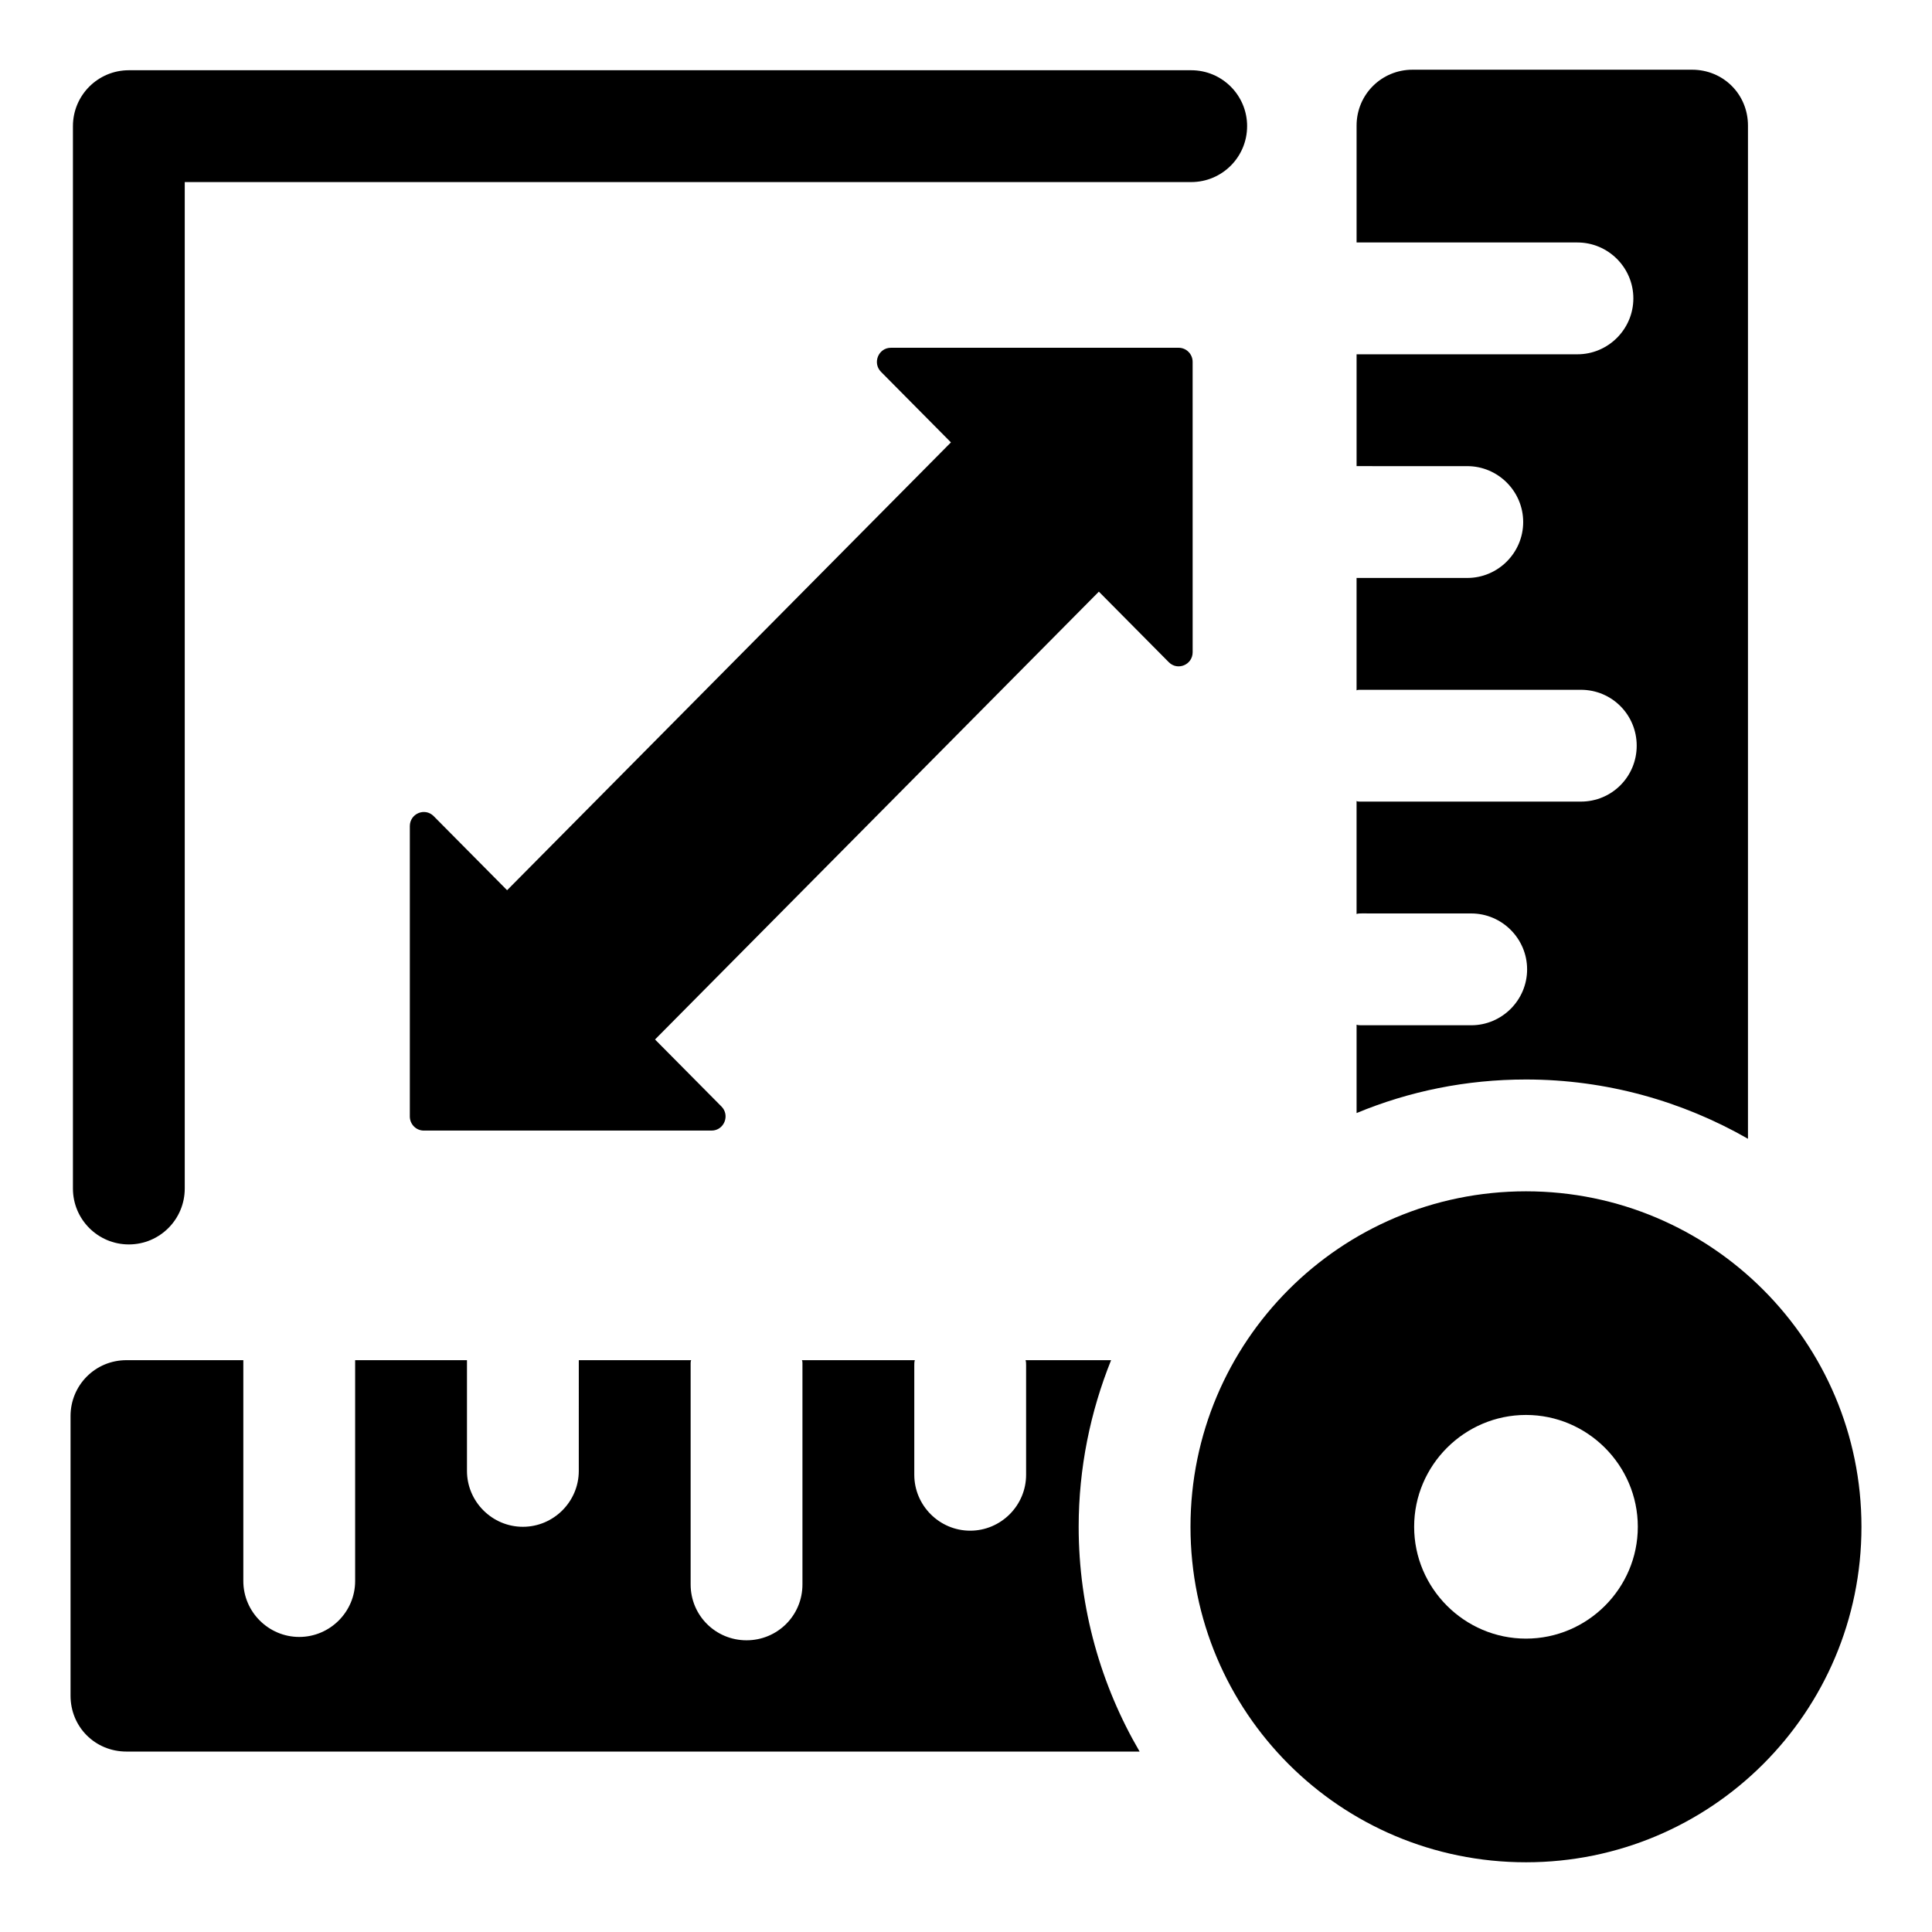 <?xml version="1.0" encoding="UTF-8"?>
<!-- Uploaded to: SVG Repo, www.svgrepo.com, Generator: SVG Repo Mixer Tools -->
<svg fill="#000000" width="800px" height="800px" version="1.1" viewBox="144 144 512 512" xmlns="http://www.w3.org/2000/svg">
 <g>
  <path d="m607.23 445.79v-268.5c0-8.297-6.519-14.816-14.816-14.816h-74.09c-8.152 0-14.816 6.519-14.816 14.816v30.969h58.531c8.152 0 14.816 6.668 14.816 14.816 0 8.152-6.668 14.816-14.816 14.816h-58.531v29.637h0.297l29.039 0.004c8.148 0 14.816 6.668 14.816 14.816 0 8.152-6.668 14.816-14.816 14.816h-29.043-0.297v29.785c0.297-0.148 0.594-0.148 0.891-0.148h58.531c8.297 0 14.816 6.668 14.816 14.816 0 8.152-6.519 14.816-14.816 14.816h-58.531c-0.297 0-0.594 0-0.891-0.148v29.93c0.445-0.148 0.891-0.148 1.332-0.148l29.047 0.008c8.148 0 14.816 6.668 14.816 14.816 0 8.152-6.668 14.816-14.816 14.816h-29.043c-0.445 0-0.891 0-1.332-0.148v23.41c13.93-5.777 29.043-8.891 44.898-8.891 21.336 0.004 41.488 5.785 58.824 15.711z"/>
  <path d="m177.51 504.46c-8.297 0-14.816 6.668-14.816 14.816v74.09c0 8.297 6.519 14.816 14.816 14.816h268.5c-10.223-17.484-16.152-37.934-16.152-59.57 0-15.559 3.113-30.523 8.594-44.156h-22.672c0.148 0.445 0.148 0.891 0.148 1.332v29.043c0 8.148-6.668 14.816-14.816 14.816s-14.816-6.668-14.816-14.816v-29.043c0-0.445 0-0.891 0.148-1.332h-29.934c0.148 0.297 0.148 0.594 0.148 0.891v58.531c0 8.301-6.668 14.816-14.816 14.816-8.148 0-14.816-6.519-14.816-14.816v-58.531c0-0.297 0-0.594 0.148-0.891h-29.785v0.297l-0.004 29.047c0 8.148-6.668 14.816-14.816 14.816-8.148 0-14.816-6.668-14.816-14.816v-29.043-0.297h-29.637v58.531c0 8.152-6.668 14.816-14.816 14.816s-14.816-6.668-14.816-14.816v-58.531z"/>
  <path d="m548.4 459.71c-49.195 0-88.906 39.859-88.906 88.906 0 49.195 39.711 88.906 88.906 88.906 49.047 0 88.906-39.711 88.906-88.906 0.004-49.047-39.859-88.906-88.906-88.906zm0 118.54c-16.301 0-29.637-13.336-29.637-29.637 0-16.301 13.336-29.637 29.637-29.637 16.301 0 29.637 13.336 29.637 29.637 0 16.301-13.336 29.637-29.637 29.637z"/>
  <path d="m460.06 239.9c0-2.066-1.656-3.738-3.703-3.738h-76.258c-3.301 0-4.953 4.027-2.621 6.379l18.527 18.695-117.62 118.68-19.453-19.629c-2.336-2.356-6.324-0.688-6.324 2.644v76.945c0 2.066 1.66 3.738 3.703 3.738h76.262c3.301 0 4.953-4.027 2.621-6.379l-17.605-17.762 117.62-118.68 18.531 18.695c2.336 2.356 6.324 0.688 6.324-2.644z"/>
  <path d="m474.5 177.43c0-8.184-6.633-14.816-14.816-14.816h-281.54c-8.184 0-14.816 6.633-14.816 14.816v281.54c0 8.191 6.633 14.816 14.816 14.816s14.816-6.629 14.816-14.816v-266.72h266.72c8.18 0 14.816-6.625 14.816-14.816z"/>
 </g>
</svg>